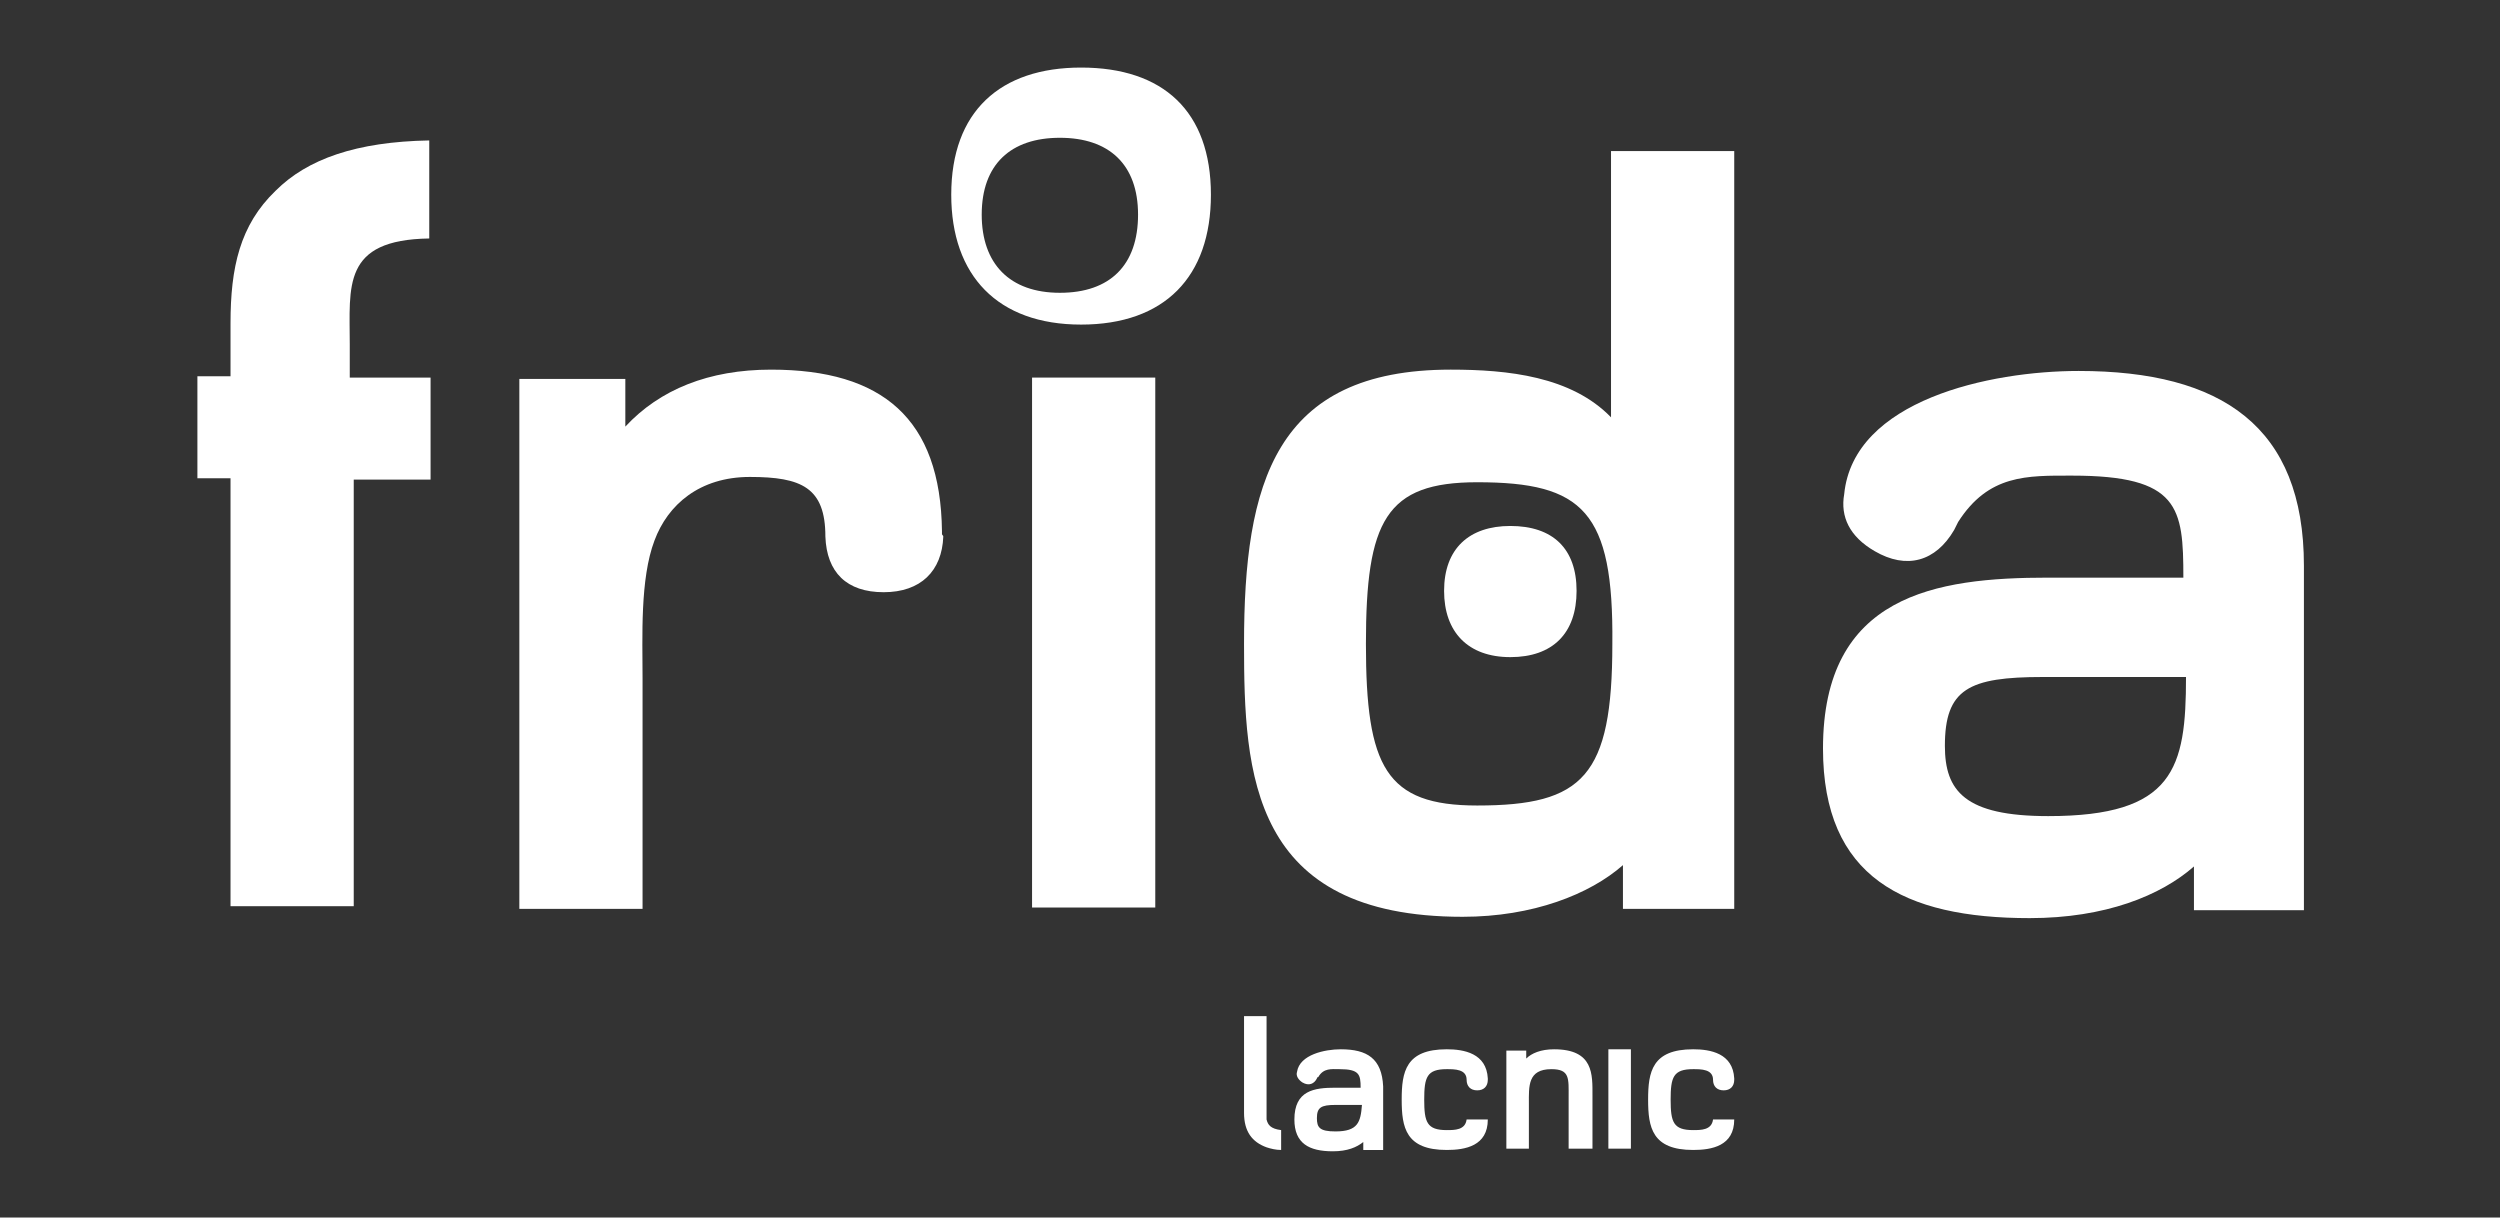 <?xml version="1.0" encoding="utf-8"?>
<!-- Generator: Adobe Illustrator 28.0.0, SVG Export Plug-In . SVG Version: 6.00 Build 0)  -->
<svg version="1.1" id="Capa_1" xmlns="http://www.w3.org/2000/svg" xmlns:xlink="http://www.w3.org/1999/xlink" x="0px" y="0px"
	 viewBox="0 0 188.7 91.9" style="enable-background:new 0 0 188.7 91.9;" xml:space="preserve">
<rect x="0" y="0" width="188.7" height="91.9" fill="#333333" stroke="none"/>
<style type="text/css">
	.st0{fill:#FFFFFF;}
</style>
<g>
	<g>
		<path class="st0" d="M77.9,68.5v-40h9.3v40H77.9z"/>
		<path class="st0" d="M122.5,68.5v-3.2c-2.5,2.2-6.8,3.9-12.1,3.9c-16,0-16.5-10.8-16.5-20.6c0-12.1,2.3-20.7,15.6-20.7
			c4.3,0,9.1,0.5,12.1,3.6V11.4h9.3v57.2H122.5z M111.5,36.4c-6.9,0-8.4,2.9-8.4,12.2s1.5,12.2,8.4,12.2c8,0,10.2-2.2,10.2-12.2
			C121.8,38.6,119.5,36.4,111.5,36.4z"/>
		<path class="st0" d="M156.9,28c-6.7,0-17,2.2-17.7,9.3c-0.3,1.7,0.4,3.2,2.3,4.3c2.4,1.4,4.6,0.8,6-1.6c0.1-0.2,0.2-0.4,0.3-0.6
			c2.3-3.6,5.2-3.5,8.6-3.5c8.1,0,8.4,2.4,8.4,7.7h-10.2c-8.5,0-17,1.3-17,12.9c0,9.7,6.1,12.8,15.6,12.8c5.7,0,9.9-1.7,12.4-3.9
			v3.3h8.3v-26C173.9,32.2,167.7,28,156.9,28z M154.6,61.6c-6.3,0-7.8-1.9-7.8-5.3c0-4.3,1.8-5.2,7.4-5.2H165
			C165,58,164.1,61.6,154.6,61.6z"/>
		<path class="st0" d="M71.1,40.3C71.1,40.3,71.2,40.3,71.1,40.3c0-0.1,0-0.2,0-0.2c-0.1-8.5-4.5-12.2-12.9-12.2
			c-4.7,0-8.4,1.5-11,4.3v-3.6h-8v40h9.3V51.2c0-3.1-0.2-7.5,0.9-10.4c1-2.7,3.4-4.8,7.2-4.8c3.9,0,5.7,0.8,5.7,4.5h0
			c0.1,2.7,1.6,4.2,4.4,4.2c2.8,0,4.4-1.6,4.5-4.2h0C71.2,40.4,71.1,40.4,71.1,40.3z"/>
		<path class="st0" d="M26.4,28.5v-2.5c0-4.4-0.6-7.9,6-8v0v-7.4v0c-5.5,0.1-9.2,1.4-11.6,3.8c-2.7,2.6-3.4,5.8-3.4,10v4h-2.5v7.7
			h2.5v32.3h9.3V36.2h5.8v-7.7H26.4z"/>
		<path class="st0" d="M81.6,5.1c-6.1,0-9.8,3.3-9.8,9.6c0,6.1,3.5,9.8,9.8,9.8c6.3,0,9.8-3.6,9.8-9.8C91.4,8.4,87.8,5.1,81.6,5.1z
			 M80,22.1c-3.8,0-5.9-2.2-5.9-5.9c0-3.8,2.2-5.8,5.9-5.8c3.7,0,5.9,2,5.9,5.8C85.9,20,83.8,22.1,80,22.1z"/>
		<g>
			<path class="st0" d="M114,39.7c-3.1,0-5,1.7-5,4.9c0,3.1,1.8,5,5,5c3.2,0,5-1.8,5-5C119,41.4,117.2,39.7,114,39.7z"/>
		</g>
	</g>
	<g>
		<g>
			<path class="st0" d="M118.4,86.7v-3.9c0-1.4,0.1-2.1-1.3-2.1c-1.8,0-1.7,1.3-1.7,2.6v3.4h-1.7v-7.4h1.5v0.6
				c0.4-0.4,1.1-0.7,2.1-0.7c3,0,2.9,1.9,2.9,3.5v4H118.4z"/>
			<path class="st0" d="M101.2,79.2c-1.2,0-3.1,0.4-3.3,1.7c-0.1,0.3,0.1,0.6,0.4,0.8c0.5,0.3,0.9,0.1,1.1-0.3c0,0,0-0.1,0.1-0.1
				c0.4-0.7,1-0.6,1.6-0.6c1.5,0,1.6,0.4,1.6,1.4h-1.9c-1.6,0-3.1,0.2-3.1,2.4c0,1.8,1.1,2.4,2.9,2.4c1.1,0,1.8-0.3,2.3-0.7v0.6h1.5
				v-4.8C104.3,79.9,103.2,79.2,101.2,79.2z M100.8,85.4c-1.2,0-1.4-0.3-1.4-1c0-0.8,0.3-1,1.4-1h2
				C102.7,84.7,102.5,85.4,100.8,85.4z"/>
			<path class="st0" d="M127.8,85.3c-1.5,0-1.7-0.6-1.7-2.3c0-1.7,0.2-2.3,1.7-2.3c0.6,0,1.5,0,1.5,0.8h0c0,0.5,0.3,0.8,0.8,0.8
				c0.5,0,0.8-0.3,0.8-0.8c0,0,0-0.1,0-0.1c-0.1-1.9-1.8-2.2-3.1-2.2c-3.1,0-3.4,1.7-3.4,3.8c0,2.1,0.3,3.8,3.4,3.8
				c1.4,0,3.1-0.3,3.1-2.3h-1.6C129.2,85.3,128.4,85.3,127.8,85.3z"/>
			<path class="st0" d="M121.4,86.7v-7.5h1.7v7.5H121.4z"/>
			<path class="st0" d="M109.2,85.3c-1.5,0-1.7-0.6-1.7-2.3c0-1.7,0.2-2.3,1.7-2.3c0.6,0,1.5,0,1.5,0.8h0c0,0.5,0.3,0.8,0.8,0.8
				c0.5,0,0.8-0.3,0.8-0.8c0,0,0-0.1,0-0.1c-0.1-1.9-1.8-2.2-3.1-2.2c-3.1,0-3.4,1.7-3.4,3.8c0,2.1,0.3,3.8,3.4,3.8
				c1.4,0,3.1-0.3,3.1-2.3h-1.6C110.6,85.3,109.8,85.3,109.2,85.3z"/>
			<g>
				<path class="st0" d="M95.6,84.5l0-7.8h-1.7l0,7.3c0,1.4,0.6,2.2,1.7,2.6c0.3,0.1,0.7,0.2,1.1,0.2v-1.5
					C95.9,85.2,95.7,84.9,95.6,84.5z"/>
			</g>
		</g>
	</g>
</g>
</svg>

